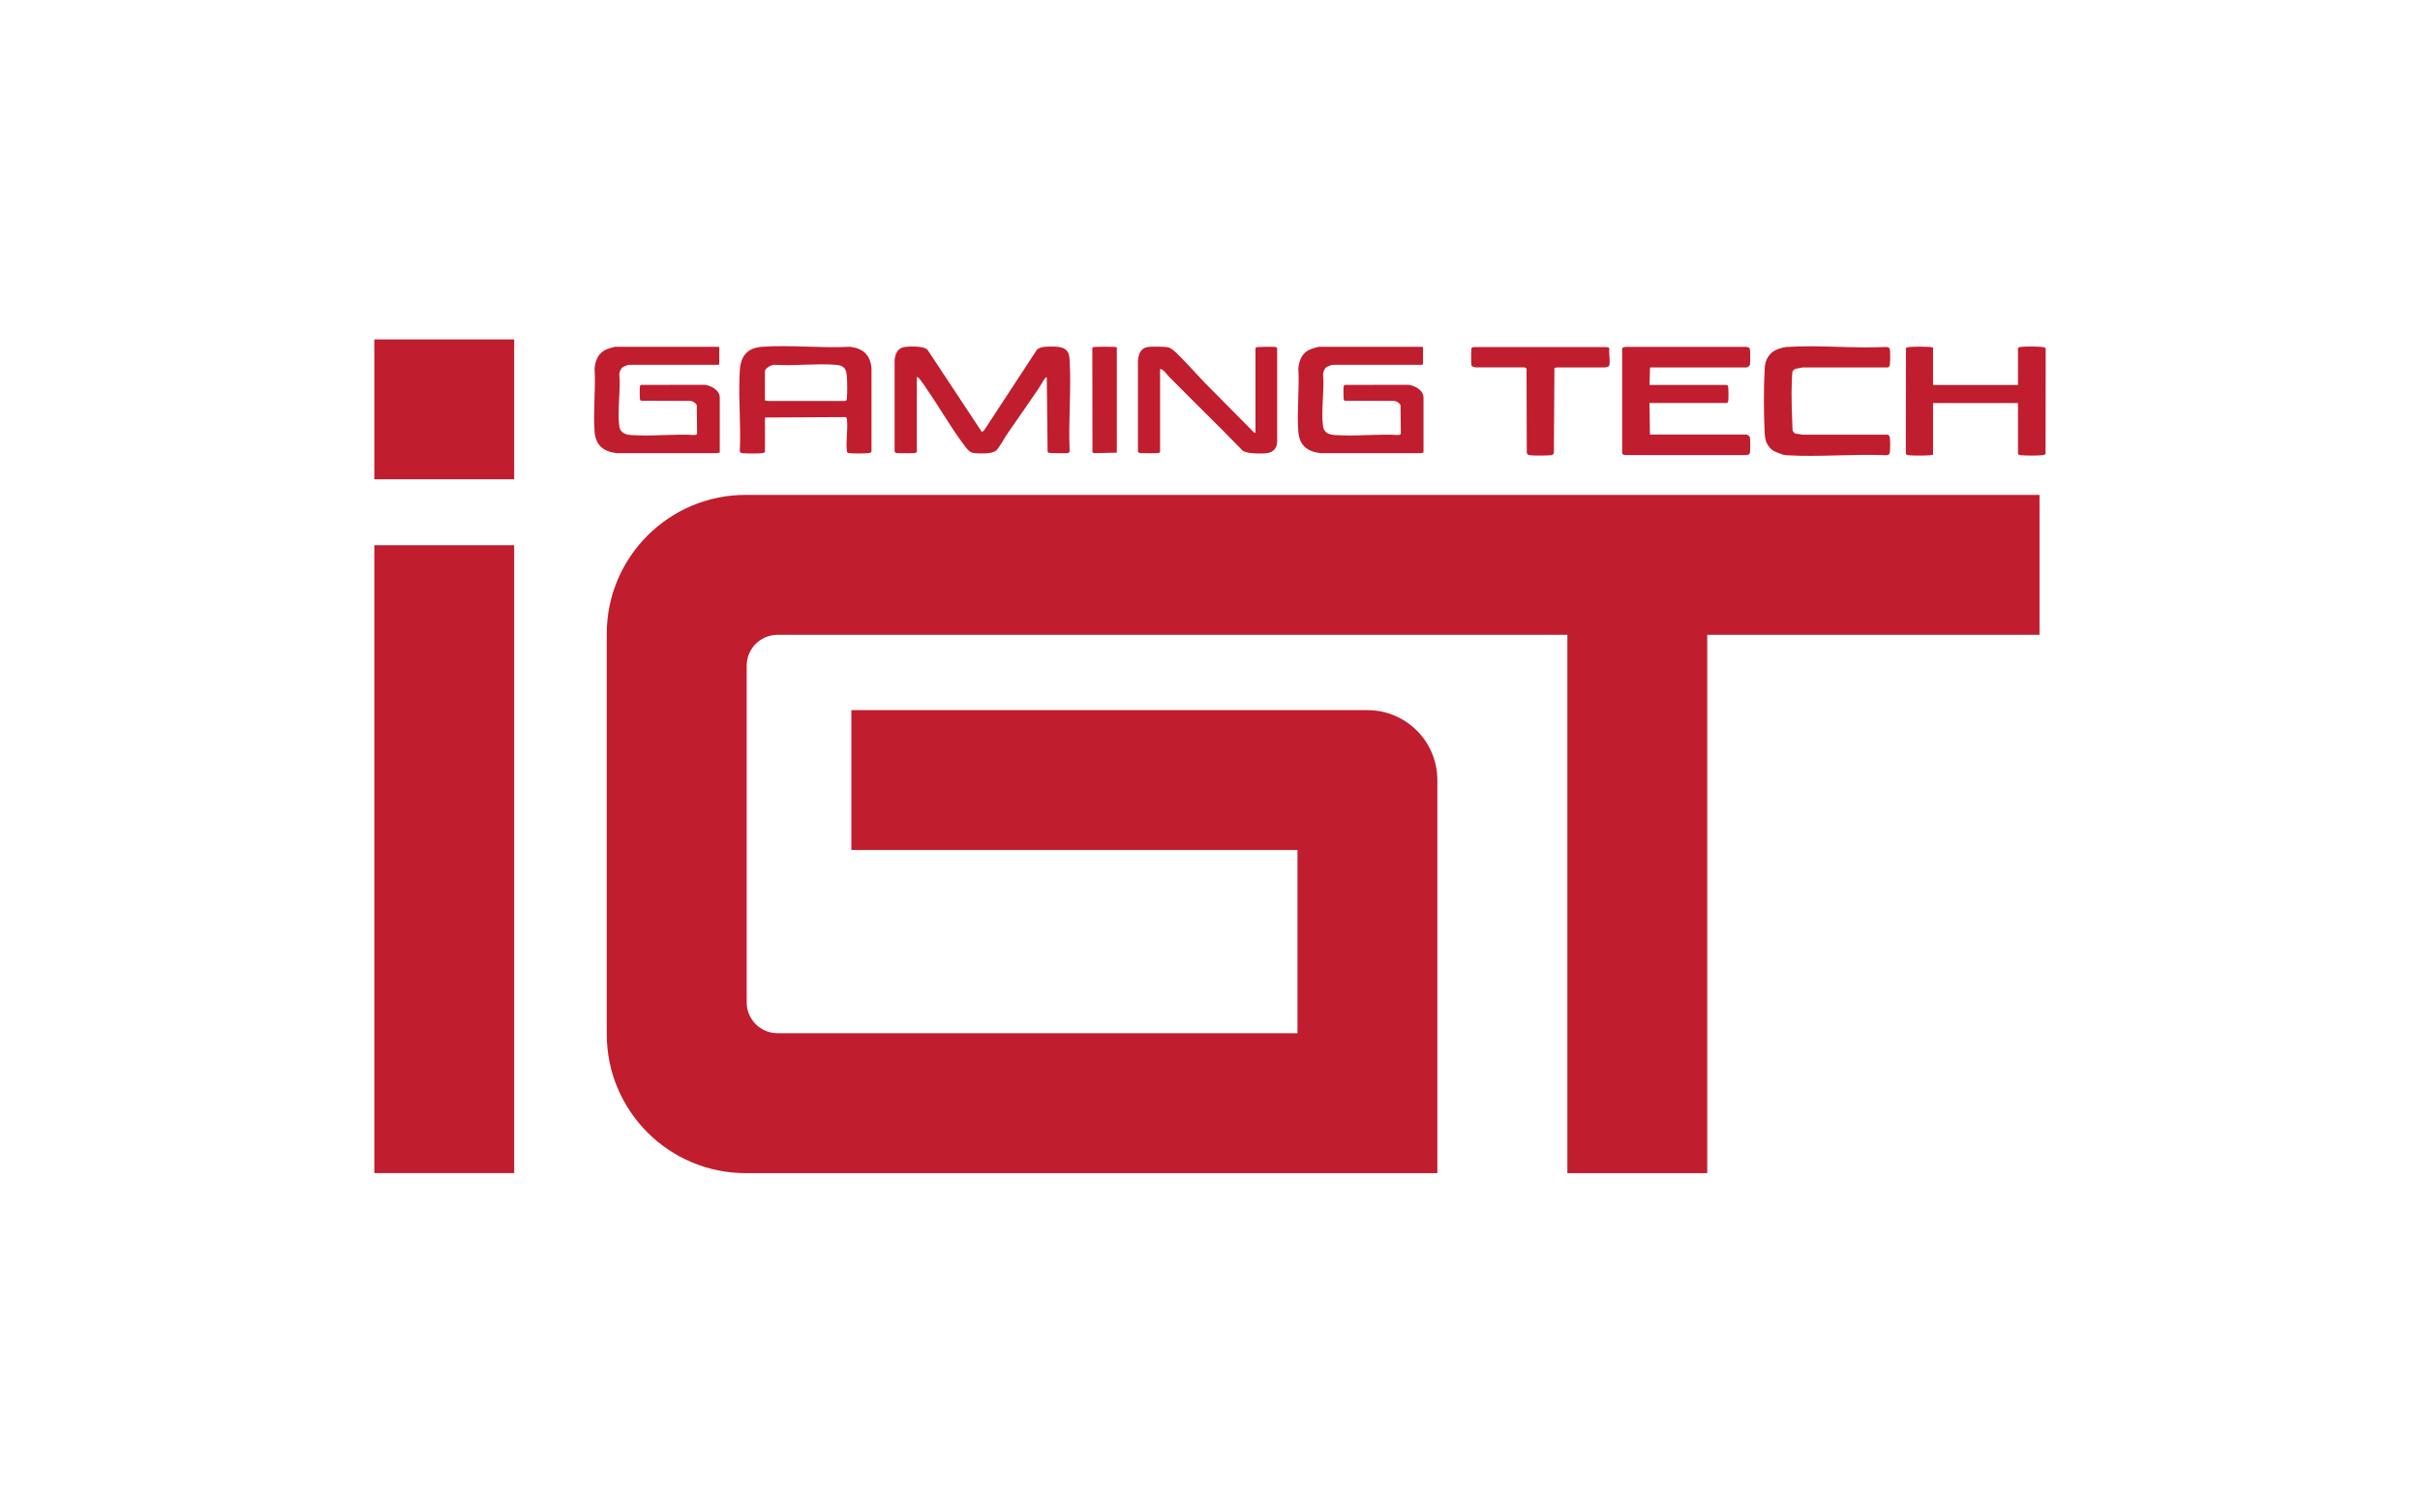 <?xml version="1.0" encoding="UTF-8"?><svg id="uuid-49d7f3b9-1ce7-48d8-a3c0-050c24eaa3ff" xmlns="http://www.w3.org/2000/svg" viewBox="0 0 400 250"><defs><style>.uuid-5a52697d-6deb-4972-bc75-057ac8d4ac70{fill:#c01d2e;}</style></defs><rect class="uuid-5a52697d-6deb-4972-bc75-057ac8d4ac70" x="61.87" y="56.1" width="23.12" height="23.12"/><rect class="uuid-5a52697d-6deb-4972-bc75-057ac8d4ac70" x="61.87" y="90.12" width="23.12" height="103.78"/><path class="uuid-5a52697d-6deb-4972-bc75-057ac8d4ac70" d="M337.1,81.8H123.26c-12.68,0-22.97,10.28-22.97,22.97v66.17c0,12.68,10.28,22.97,22.97,22.97h114.32v-64.97c0-6.38-5.17-11.56-11.56-11.56h-85.3v23.12h73.74v30.28h-85.94c-2.82,0-5.1-2.28-5.1-5.1v-55.65c0-2.82,2.28-5.1,5.1-5.1h130.55v88.98h23.12v-88.98h54.92v-23.12Z"/><path class="uuid-5a52697d-6deb-4972-bc75-057ac8d4ac70" d="M151.53,74.69s-.13.15-.17.16c-.18.09-2.59.08-2.95.05-.22-.02-.49-.03-.54-.29v-15.16c.16-1.17.58-2.01,1.87-2.13.86-.07,2.97-.14,3.57.5l8.98,13.58.38-.28,8.75-13.36c.44-.3.81-.41,1.34-.44.9-.06,2.63-.14,3.33.42.61.49.67,1.13.71,1.86.29,4.84-.23,9.97,0,14.84.01.3-.08.42-.37.45-.36.05-2.89.03-3.1-.06-.08-.04-.14-.07-.17-.16l-.14-12.29c-.16-.03-.19.02-.28.14-.38.51-.73,1.19-1.09,1.73-1.71,2.51-3.46,5.01-5.19,7.51-.43.62-1.3,2.26-1.79,2.69-.68.6-2.55.52-3.45.46s-1.2-.48-1.7-1.12c-2.29-2.99-4.3-6.58-6.48-9.7-.29-.42-.69-1.04-1-1.41-.11-.14-.31-.37-.5-.37v12.39Z"/><path class="uuid-5a52697d-6deb-4972-bc75-057ac8d4ac70" d="M118.96,74.81l-.45.09h-16.62c-2.16-.28-3.43-1.3-3.61-3.53-.26-3.36.2-7.05,0-10.45.12-1.4.65-2.65,2.02-3.2.15-.06,1.26-.4,1.35-.4h17.12l.12.12v2.74l-.12.12h-14.79c-.23,0-.93.3-1.13.45-.24.19-.46.77-.49,1.08.26,2.67-.35,6.02,0,8.61.14,1.03.92,1.39,1.86,1.46,3.4.26,7.13-.2,10.56,0,.18.01.38-.04.44-.23l-.05-4.73c-.24-.36-.62-.64-1.06-.68l-8.13-.02c-.07-.02-.15-.08-.18-.15-.07-.13-.08-1.97-.04-2.19.03-.14.09-.23.22-.28l10.21-.02c1.15-.02,2.78.83,2.78,2.12v9.08Z"/><path class="uuid-5a52697d-6deb-4972-bc75-057ac8d4ac70" d="M235.28,74.81l-.45.09h-16.62c-2.16-.28-3.43-1.3-3.61-3.53-.26-3.36.2-7.05,0-10.45.12-1.4.65-2.65,2.02-3.2.15-.06,1.26-.4,1.35-.4h17.12l.12.12v2.74l-.12.12h-14.79c-.23,0-.93.3-1.13.45-.24.19-.46.77-.49,1.08.26,2.67-.35,6.02,0,8.61.14,1.03.92,1.39,1.86,1.46,3.4.26,7.13-.2,10.56,0,.18.01.38-.04.44-.23l-.05-4.73c-.24-.36-.62-.64-1.06-.68l-8.13-.02c-.07-.02-.15-.08-.18-.15-.07-.13-.08-1.97-.04-2.19.03-.14.09-.23.22-.28l10.21-.02c1.15-.02,2.78.83,2.78,2.12v9.08Z"/><path class="uuid-5a52697d-6deb-4972-bc75-057ac8d4ac70" d="M126.44,69.01v5.68c-.13.15-.27.19-.46.21-.7.08-2.55.08-3.24,0-.24-.03-.47-.09-.46-.37.22-4.35-.27-8.95,0-13.27.15-2.39,1.19-3.76,3.7-3.94,4.7-.33,9.8.25,14.54,0,2.16.28,3.32,1.34,3.53,3.52v13.68c.02.28-.22.34-.45.37-.66.08-2.6.09-3.25,0-.28-.04-.34-.1-.37-.37-.21-1.57.22-3.66,0-5.23-.02-.17-.05-.29-.23-.35l-13.32.07ZM126.44,66.19l.45.09h12.72c.33-.02.35-.18.37-.46.09-.92.06-2.63,0-3.57-.09-1.27-.44-1.84-1.79-1.95-3.26-.26-6.85.2-10.14,0-.54-.02-1.62.52-1.62,1.12v4.77Z"/><path class="uuid-5a52697d-6deb-4972-bc75-057ac8d4ac70" d="M191.75,74.69s-.13.15-.17.16c-.18.09-2.59.08-2.95.05-.22-.02-.49-.03-.54-.29v-15.08c.14-1.06.45-1.99,1.64-2.18.61-.09,2.9-.09,3.44.09.5.16,1.02.65,1.39,1.01,1.55,1.51,2.99,3.17,4.49,4.73l8.3,8.38.17-.09v-13.92s.13-.15.17-.16c.16-.07,2.72-.09,3.04-.05.21.03.32.07.37.3v15.41c-.06,1.02-.61,1.69-1.64,1.84-.88.13-3.35.13-4.05-.39-3.99-4.12-8.13-8.13-12.17-12.22-.43-.43-.85-1.21-1.49-1.29v13.72Z"/><path class="uuid-5a52697d-6deb-4972-bc75-057ac8d4ac70" d="M184.6,57.41v17.41l-3.78.08-.25-.16-.02-17.18c.02-.07.08-.15.15-.18.18-.09,3.05-.08,3.45-.05.16.01.3.05.45.09Z"/><g id="uuid-673b9724-fcce-4a8b-9be5-20447a03eb84"><path class="uuid-5a52697d-6deb-4972-bc75-057ac8d4ac70" d="M272.73,60.73l-.08,2.9h12.75s.19.1.21.14c.12.19.12,2.41.02,2.66-.03.07-.18.18-.24.18h-12.75l.08,5.22h15.99c.11,0,.5.29.54.46.07.35.06,2.11,0,2.49-.05.4-.3.37-.64.44h-19.77c-.27-.04-.73,0-.71-.36v-17.16c-.02-.38.51-.34.79-.37h19.69c.34.09.58.06.64.46s.06,2.14,0,2.49c-.03.17-.42.46-.54.46h-15.99Z"/><path class="uuid-5a52697d-6deb-4972-bc75-057ac8d4ac70" d="M319.51,57.42v6.22h14.04v-6.01c0-.21.29-.27.46-.29.82-.09,2.57-.08,3.41,0,.26.02.74.04.71.37l-.02,17.31c-.05.15-.45.2-.61.22-.84.09-2.55.08-3.41,0-.18-.02-.54-.05-.54-.29v-8.33h-14.04v8.54c-.18.01-.35.07-.54.09-.87.06-2.47.08-3.33,0-.25-.03-.67-.05-.63-.37l.02-17.31c.06-.17.52-.21.69-.22.87-.07,2.37-.06,3.25,0,.19.01.35.07.54.09Z"/><path class="uuid-5a52697d-6deb-4972-bc75-057ac8d4ac70" d="M296.36,61.26c-.07.1-.09.15-.1.27-.05.34-.08.95-.09,1.32-.12,2.73.02,5.61.12,8.34.01.04.36.43.38.45.14.08.95.09,1.2.21h14.11c.23.07.35.23.39.46.07.43.07,2.04,0,2.48-.05.35-.29.45-.62.46-5.38-.25-11.03.32-16.38,0-.65-.04-.79-.14-1.32-.34-.67-.26-1.13-.41-1.62-1.03-.56-.71-.71-1.43-.75-2.31-.16-3.18-.18-7.44,0-10.61.06-1.12.41-2.11,1.34-2.81.52-.39,1.59-.75,2.28-.8,5.35-.35,11.07.27,16.46,0,.33,0,.58.11.62.46.06.48.06,1.92,0,2.41-.03.27-.11.45-.39.52h-14.11c-.53.2-1.17.05-1.51.54Z"/><path class="uuid-5a52697d-6deb-4972-bc75-057ac8d4ac70" d="M243.72,57.36h21.74c.16.04.48.03.54.2-.09.81.16,2.05.01,2.81-.05.24-.48.31-.71.37h-8.07s-.3.11-.3.11l-.09,14.08c-.1.21-.3.28-.52.31-.64.07-2.88.09-3.49,0-.24-.04-.47-.18-.47-.45l-.04-13.89-.33-.17h-8.07c-.22-.05-.66-.12-.71-.37-.06-.29-.06-2.45,0-2.74.05-.25.27-.2.48-.27Z"/></g></svg>